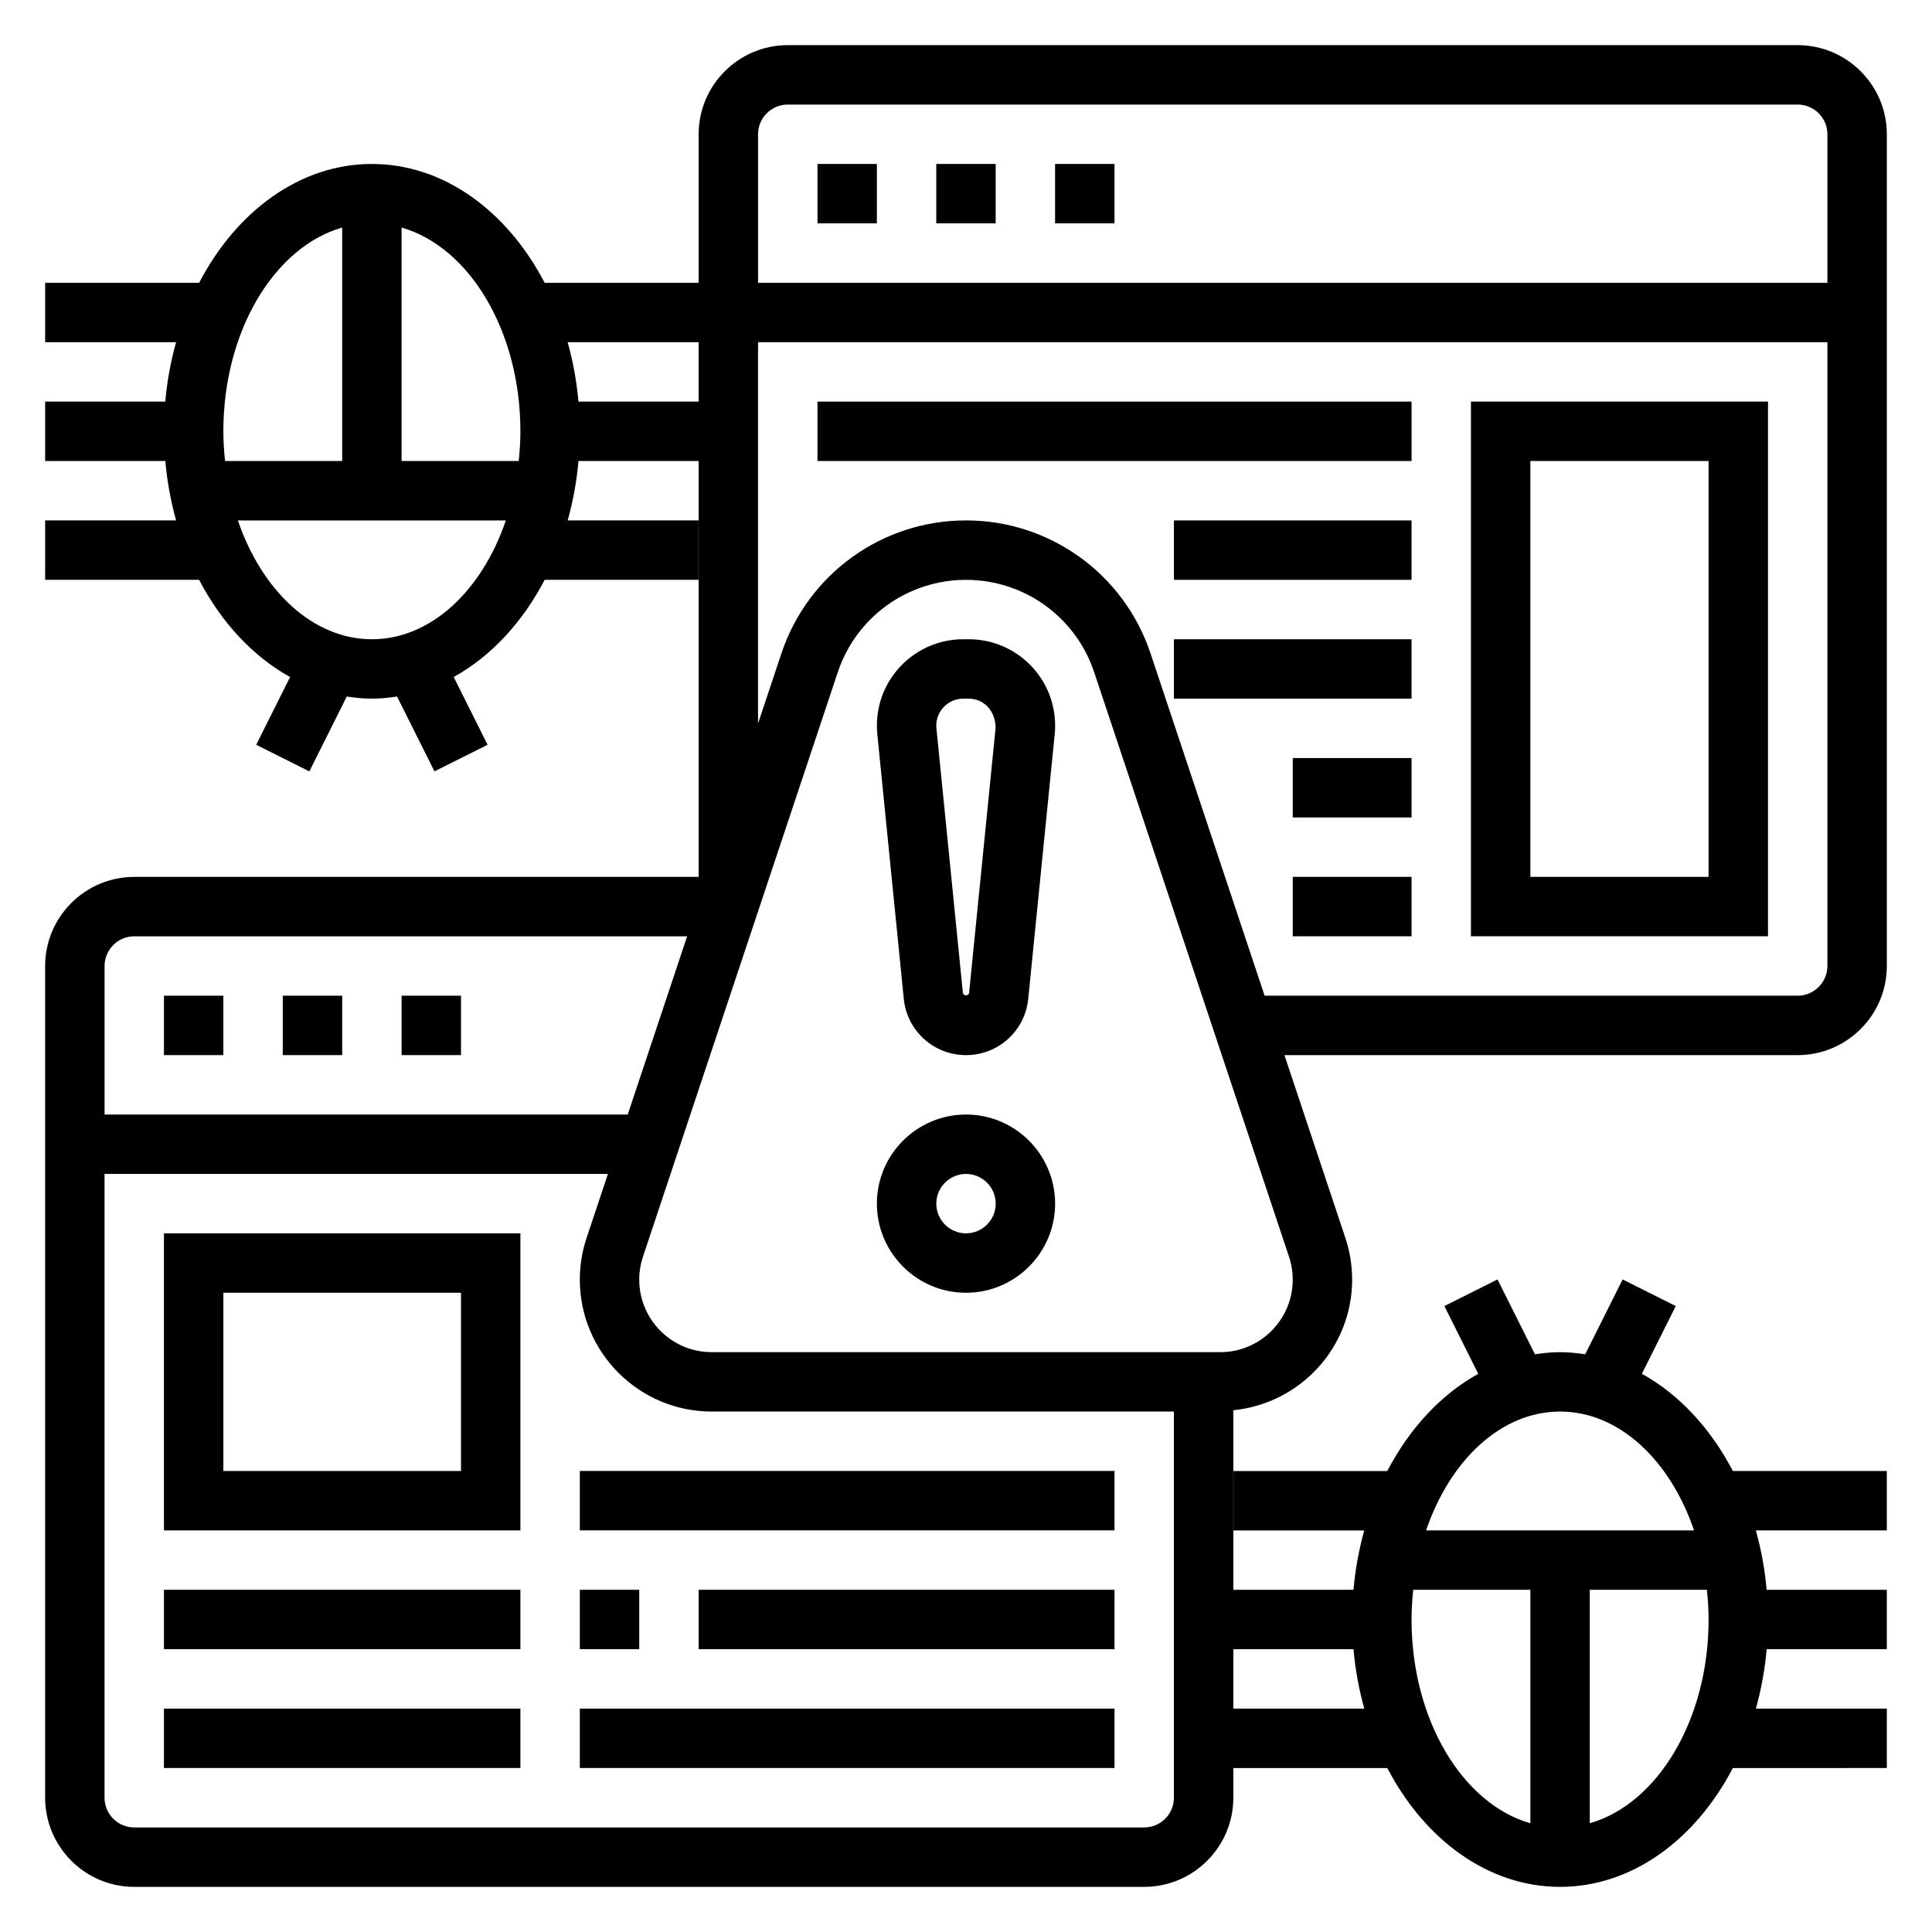 <?xml version="1.0" encoding="UTF-8"?>
<!-- Uploaded to: SVG Repo, www.svgrepo.com, Generator: SVG Repo Mixer Tools -->
<svg fill="#000000" width="800px" height="800px" version="1.1" viewBox="144 144 512 512" xmlns="http://www.w3.org/2000/svg">
 <g>
  <path d="m400 439.36c-13.02 0-23.617 10.598-23.617 23.617 0 13.02 10.598 23.617 23.617 23.617s23.617-10.598 23.617-23.617c-0.004-13.023-10.598-23.617-23.617-23.617zm0 31.488c-4.336 0-7.871-3.535-7.871-7.871 0-4.336 3.535-7.871 7.871-7.871s7.871 3.535 7.871 7.871c0 4.336-3.535 7.871-7.871 7.871z"/>
  <path d="m400.75 313.41h-1.496c-12.609 0-22.867 10.258-22.867 22.867 0 0.762 0.031 1.527 0.109 2.281l7.016 70.141c0.855 8.504 7.941 14.918 16.492 14.918s15.633-6.414 16.492-14.926l7.016-70.141c0.078-0.754 0.109-1.52 0.109-2.281-0.004-12.602-10.262-22.859-22.871-22.859zm0.07 93.715c-0.086 0.844-1.559 0.844-1.645 0l-7.016-70.148-0.031-0.699c0-3.926 3.199-7.125 7.125-7.125h1.496c3.93 0 7.125 3.195 7.086 7.832z"/>
  <path d="m250.43 407.87h15.742v15.742h-15.742z"/>
  <path d="m218.94 407.87h15.742v15.742h-15.742z"/>
  <path d="m187.45 407.87h15.742v15.742h-15.742z"/>
  <path d="m644.03 400v-220.42c0-13.02-10.598-23.617-23.617-23.617h-267.65c-13.02 0-23.617 10.598-23.617 23.617v39.359h-40.809c-9.895-18.973-26.715-31.488-45.781-31.488s-35.891 12.516-45.785 31.488h-40.809v15.742h34.699c-1.387 5.023-2.387 10.281-2.859 15.742l-31.84 0.004v15.742h31.852c0.473 5.465 1.465 10.723 2.852 15.742l-34.703 0.004v15.742h40.801c5.902 11.312 14.273 20.324 24.113 25.758l-8.98 17.957 14.082 7.047 9.918-19.836c2.188 0.336 4.398 0.562 6.66 0.562 2.258 0 4.473-0.227 6.66-0.566l9.918 19.836 14.082-7.047-8.98-17.957c9.84-5.441 18.207-14.445 24.113-25.766h40.77v-15.742h-34.668c1.387-5.023 2.379-10.273 2.852-15.734l31.844 0.004v110.21h-149.57c-13.02 0-23.617 10.598-23.617 23.617v220.42c0 13.02 10.598 23.617 23.617 23.617h267.65c13.02 0 23.617-10.598 23.617-23.617v-7.871h40.809c9.895 18.973 26.727 31.488 45.785 31.488s35.887-12.516 45.785-31.488l40.805-0.004v-15.742h-34.699c1.387-5.023 2.387-10.281 2.859-15.742l31.84-0.004v-15.742h-31.852c-0.473-5.465-1.465-10.723-2.852-15.742l34.703-0.004v-15.742h-40.801c-5.902-11.312-14.273-20.324-24.113-25.758l8.98-17.957-14.082-7.047-9.918 19.836c-2.188-0.336-4.398-0.562-6.66-0.562-2.258 0-4.473 0.227-6.66 0.566l-9.918-19.836-14.082 7.047 8.98 17.957c-9.84 5.441-18.207 14.445-24.113 25.766h-40.77v15.742h34.668c-1.387 5.023-2.379 10.273-2.852 15.734h-31.844v-47.586c17.633-1.77 31.488-16.523 31.488-34.613 0-3.769-0.605-7.484-1.793-11.059l-16.148-48.441h136.02c13.02 0 23.617-10.594 23.617-23.613zm-291.27-228.29h267.65c4.336 0 7.871 3.535 7.871 7.871v39.359h-283.39v-39.359c0-4.336 3.535-7.871 7.871-7.871zm-70.848 86.59c0 2.676-0.18 5.289-0.449 7.871l-31.039 0.004v-61.867c17.941 5.125 31.488 27.387 31.488 53.992zm-47.23-53.992v61.867h-31.039c-0.27-2.582-0.449-5.195-0.449-7.875 0-26.605 13.547-48.867 31.488-53.992zm7.871 109.1c-15.656 0-29.172-12.902-35.512-31.488h71.012c-6.328 18.586-19.844 31.488-35.5 31.488zm54.742-62.977c-0.473-5.465-1.465-10.723-2.859-15.742h34.707v15.742zm-117.72 141.7h146.52l-15.742 47.23-138.64 0.004v-39.359c0-4.34 3.535-7.875 7.871-7.875zm267.65 236.16h-267.65c-4.336 0-7.871-3.535-7.871-7.871v-165.32h133.4l-5.652 16.957c-1.188 3.566-1.793 7.289-1.793 11.062 0 19.277 15.68 34.957 34.957 34.957h122.48v102.34c0 4.34-3.535 7.875-7.871 7.875zm70.848-55.105c0-2.676 0.18-5.289 0.449-7.871h31.039v61.867c-17.941-5.129-31.488-27.391-31.488-53.996zm47.234 53.992v-61.863h31.039c0.266 2.582 0.449 5.195 0.449 7.871 0 26.605-13.551 48.867-31.488 53.992zm-7.875-109.1c15.656 0 29.172 12.902 35.512 31.488h-71.012c6.328-18.586 19.844-31.488 35.5-31.488zm-54.742 62.977c0.473 5.465 1.465 10.723 2.859 15.742l-34.707 0.004v-15.742zm-16.105-97.934c0 10.594-8.617 19.215-19.215 19.215h-134.75c-10.594 0-19.215-8.621-19.215-19.215 0-2.07 0.332-4.109 0.984-6.078l51.625-154.88c4.887-14.656 18.547-24.496 33.984-24.496s29.094 9.84 33.977 24.488l51.625 154.88c0.66 1.969 0.988 4.004 0.988 6.086zm-37.676-165.95c-7.035-21.09-26.691-35.258-48.914-35.258s-41.879 14.168-48.918 35.258l-6.188 18.562v-101.05h283.39v165.31c0 4.336-3.535 7.871-7.871 7.871h-141.27z"/>
  <path d="m392.12 187.45h15.742v15.742h-15.742z"/>
  <path d="m360.64 187.45h15.742v15.742h-15.742z"/>
  <path d="m423.61 187.45h15.742v15.742h-15.742z"/>
  <path d="m187.45 549.57h94.465v-78.719h-94.465zm15.746-62.977h62.977v47.23l-62.977 0.004z"/>
  <path d="m187.45 565.31h94.465v15.742h-94.465z"/>
  <path d="m187.45 596.8h94.465v15.742h-94.465z"/>
  <path d="m297.66 565.31h15.742v15.742h-15.742z"/>
  <path d="m329.15 565.31h110.21v15.742h-110.21z"/>
  <path d="m297.66 596.8h141.7v15.742h-141.7z"/>
  <path d="m297.66 533.82h141.7v15.742h-141.7z"/>
  <path d="m360.64 250.43h157.44v15.742h-157.44z"/>
  <path d="m533.82 392.12h78.719v-141.7h-78.719zm15.742-125.95h47.23v110.21h-47.23z"/>
  <path d="m486.59 376.38h31.488v15.742h-31.488z"/>
  <path d="m486.59 344.89h31.488v15.742h-31.488z"/>
  <path d="m455.1 313.41h62.977v15.742h-62.977z"/>
  <path d="m455.1 281.92h62.977v15.742h-62.977z"/>
 </g>
</svg>